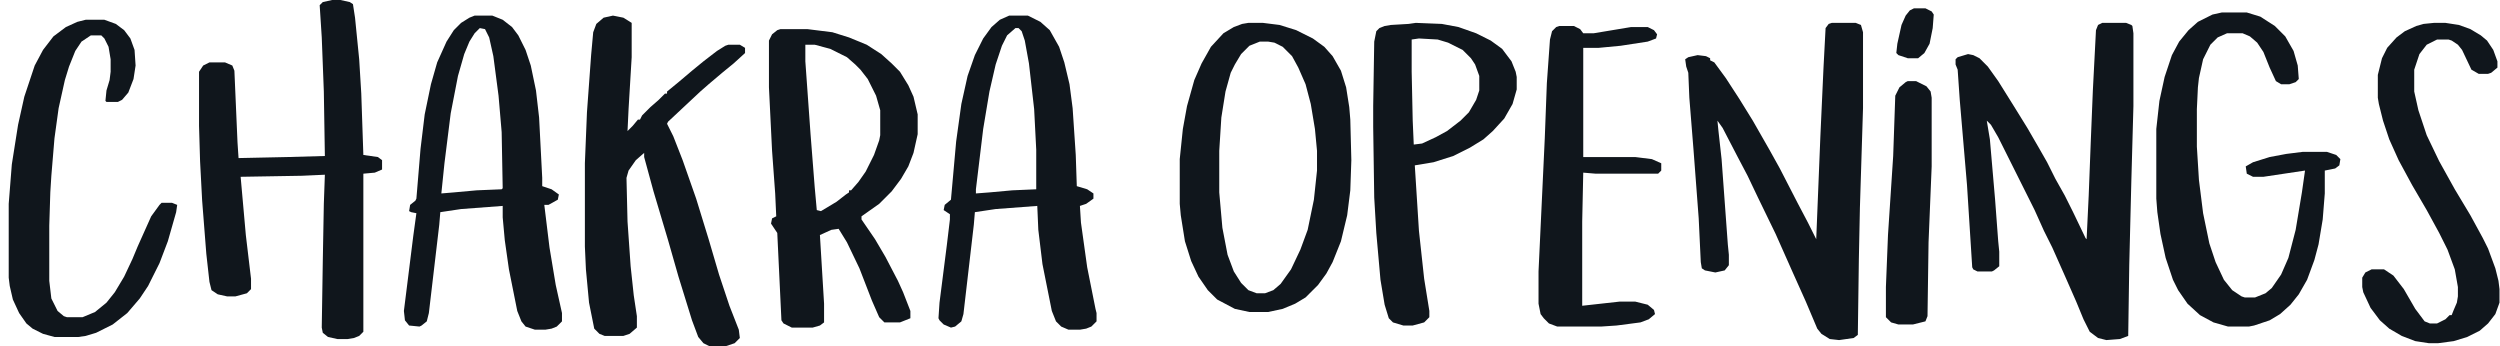 <svg width="231" height="32" viewBox="0 0 231 32" fill="none" xmlns="http://www.w3.org/2000/svg">
<g id="Group 18">
<path id="Vector" d="M169.26 2.114H171.471L171.951 2.306L172.143 2.979V9.994L171.855 19.219L171.759 23.928L171.663 30.943L171.278 31.231L169.933 31.423L169.068 31.327L168.3 30.846L167.915 30.366L166.858 27.867L165.609 25.081L164.071 21.621L162.438 18.258L161.477 16.24L160.516 14.414L159.17 11.819L158.69 11.147L158.786 12.108L159.074 14.702L159.651 22.582L159.747 23.543V24.504L159.363 24.985L158.498 25.177L157.537 24.985L157.248 24.793L157.152 24.216L156.96 20.18L156.48 13.838L156.095 9.033L155.999 6.726L155.807 6.15L155.711 5.477L155.999 5.285L156.864 5.093L157.633 5.189L158.017 5.381V5.573L158.402 5.765L159.459 7.207L160.708 9.129L161.957 11.147L163.495 13.838L164.456 15.567L166.089 18.738L167.05 20.564L167.819 22.102L168.203 12.588L168.492 6.246L168.684 2.594L168.972 2.21L169.26 2.114Z" fill="#10161C"/>
<path id="Vector_2" d="M194.245 2.114H196.455L196.936 2.306L197.032 2.402L197.128 3.075V9.802L196.936 16.72L196.743 24.504L196.647 31.039L195.878 31.327L194.629 31.423L193.86 31.231L193.092 30.654L192.515 29.501L191.842 27.867L190.785 25.465L189.632 22.871L188.863 21.333L187.999 19.411L184.635 12.684L183.963 11.531L183.578 11.147L183.866 12.877L184.347 18.45L184.635 22.294L184.731 23.255V24.6L184.251 24.985L184.059 25.081H182.713L182.329 24.889L182.233 24.696L181.752 17.105L181.08 9.225L180.888 6.438L180.695 5.958V5.477L180.888 5.285L181.848 4.997L182.329 5.093L182.906 5.381L183.674 6.15L184.635 7.495L186.077 9.802L187.326 11.819L188.383 13.645L189.152 14.991L189.921 16.528L190.785 18.066L191.554 19.603L192.707 22.006L192.803 22.102L192.996 18.066L193.188 13.069L193.38 8.36L193.668 2.787L193.86 2.306L194.245 2.114Z" fill="#10161C"/>
<path id="Vector_3" d="M56.638 1.442L57.599 1.634L58.367 2.114V5.285L58.079 10.09L57.983 12.108L58.463 11.628L58.944 11.051H59.136L59.328 10.667L60.097 9.898L60.866 9.225L61.442 8.649H61.635V8.457L62.692 7.592L63.941 6.535L64.998 5.67L66.247 4.709L67.016 4.228L67.304 4.132H68.361L68.842 4.421V4.901L67.785 5.862L66.728 6.727L65.478 7.784L64.71 8.457L61.731 11.243L61.635 11.436L62.211 12.589L63.076 14.799L64.325 18.355L65.478 22.102L66.439 25.369L67.4 28.252L68.265 30.463L68.361 31.231L67.881 31.712L67.016 32H65.575L64.998 31.712L64.517 31.135L63.941 29.598L62.692 25.562L61.731 22.198L60.385 17.682L59.52 14.511V14.126L58.752 14.799L58.079 15.76L57.887 16.433L57.983 20.469L58.271 24.601L58.559 27.291L58.848 29.213V30.27L58.175 30.847L57.599 31.039H55.869L55.388 30.847L54.908 30.366L54.427 27.964L54.139 24.889L54.043 22.775V15.087L54.235 10.379L54.62 5.093L54.812 2.979L55.1 2.21L55.773 1.634L56.638 1.442Z" fill="#10161C"/>
<path id="Vector_4" d="M30.691 -0H31.46L32.325 0.192L32.613 0.384L32.805 1.633L33.189 5.477L33.382 8.648L33.574 14.318L34.919 14.51L35.303 14.799V15.664L34.631 15.952L33.574 16.048V30.654L33.189 31.039L32.709 31.231L32.132 31.327H31.171L30.306 31.135L29.826 30.75L29.73 30.27L29.826 24.12L29.922 18.835L30.018 16.144L27.904 16.24L22.235 16.336L22.715 21.718L23.195 25.753V26.715L22.811 27.099L21.754 27.387H20.985L20.12 27.195L19.544 26.811L19.352 26.042L19.063 23.447L18.679 18.546L18.487 14.895L18.391 11.627V6.63L18.775 6.054L19.352 5.766H20.793L21.466 6.054L21.658 6.534L21.946 13.165L22.042 14.606L26.559 14.51L30.018 14.414L29.922 8.456L29.73 3.459L29.538 0.48L29.826 0.192L30.691 -0Z" fill="#10161C"/>
<path id="Vector_5" d="M72.108 2.691H74.606L76.913 2.979L78.45 3.46L80.084 4.132L81.429 4.997L82.39 5.862L83.159 6.631L83.928 7.88L84.408 8.937L84.793 10.571V12.397L84.408 14.127L83.928 15.376L83.255 16.529L82.39 17.682L81.237 18.835L79.603 19.988V20.277L80.853 22.102L81.814 23.736L82.967 25.946L83.447 27.003L84.12 28.733V29.406L83.159 29.79H81.717L81.237 29.31L80.564 27.772L79.411 24.793L78.258 22.391L77.489 21.142L76.817 21.238L75.76 21.718L76.144 28.06V29.79L75.76 30.078L75.087 30.271H73.165L72.396 29.886L72.204 29.598L71.82 21.526L71.243 20.661L71.339 20.18L71.724 19.988L71.627 17.874L71.339 13.934L71.051 8.072V3.748L71.339 3.172L71.82 2.787L72.108 2.691ZM74.414 4.132V5.67L74.895 12.397L75.279 17.298L75.471 19.412L75.856 19.508L77.297 18.643L78.162 17.97L78.45 17.778V17.586H78.642L79.315 16.817L79.988 15.856L80.757 14.319L81.237 12.973L81.333 12.493V10.187L80.949 8.841L80.18 7.304L79.507 6.439L79.027 5.958L78.258 5.286L76.72 4.517L75.279 4.132H74.414Z" fill="#10161C"/>
<path id="Vector_6" d="M115.35 2.114H116.695L118.233 2.306L119.771 2.787L121.308 3.555L122.365 4.324L123.134 5.189L123.903 6.534L124.383 8.072L124.671 9.898L124.768 11.051L124.864 14.799L124.768 17.585L124.479 19.892L123.903 22.294L123.134 24.216L122.557 25.273L121.789 26.33L120.635 27.483L119.674 28.06L118.521 28.54L117.176 28.828H115.446L114.101 28.54L112.467 27.675L111.602 26.811L110.738 25.561L110.065 24.12L109.488 22.294L109.104 19.892L109.008 18.834V14.702L109.296 11.916L109.68 9.802L110.353 7.399L111.026 5.862L111.891 4.324L113.044 3.075L114.005 2.498L114.774 2.21L115.35 2.114ZM116.407 3.844L115.446 4.228L114.677 4.997L114.101 5.958L113.717 6.726L113.236 8.456L112.852 10.859L112.659 13.934V17.777L112.948 21.045L113.428 23.543L114.005 25.081L114.677 26.138L115.35 26.811L116.119 27.099H116.888L117.656 26.811L118.329 26.234L119.29 24.889L120.155 23.063L120.828 21.237L121.404 18.45L121.692 15.759V13.934L121.5 11.916L121.116 9.609L120.635 7.783L119.963 6.246L119.386 5.189L118.521 4.324L117.753 3.94L117.176 3.844H116.407Z" fill="#10161C"/>
<path id="Vector_7" d="M93.249 1.442H94.979L96.132 2.018L96.997 2.787L97.862 4.325L98.343 5.766L98.823 7.784L99.111 9.994L99.4 14.319L99.496 17.201L100.457 17.49L101.033 17.874V18.355L100.36 18.835L99.784 19.027L99.88 20.565L100.457 24.697L101.225 28.541L101.321 28.925V29.694L100.841 30.174L100.36 30.366L99.784 30.463H98.727L98.054 30.174L97.574 29.694L97.189 28.733L96.324 24.409L95.94 21.237L95.844 19.027L92 19.316L90.078 19.604L89.982 20.757L89.021 29.021L88.829 29.694L88.252 30.174L87.868 30.27L87.195 29.982L86.811 29.598L86.715 29.406L86.811 27.964L87.484 22.679L87.772 20.276V19.796L87.195 19.412L87.291 18.931L87.868 18.451L88.349 13.069L88.829 9.61L89.406 7.015L90.078 5.093L90.847 3.556L91.616 2.499L92.385 1.826L93.249 1.442ZM93.826 2.595L93.057 3.267L92.577 4.228L92 5.958L91.424 8.457L90.847 11.916L90.174 17.49V17.874L91.424 17.778L93.538 17.586L95.748 17.49V13.838L95.556 10.09L95.075 5.862L94.691 3.748L94.403 2.883L94.114 2.595H93.826Z" fill="#10161C"/>
<path id="Vector_8" d="M43.855 1.442H45.489L46.449 1.826L47.314 2.499L47.891 3.267L48.563 4.613L49.044 6.054L49.525 8.361L49.813 10.859L50.101 16.433V17.201L50.966 17.49L51.639 17.97L51.542 18.451L50.678 18.931H50.293L50.774 22.871L51.35 26.331L51.927 28.925V29.694L51.446 30.174L50.966 30.366L50.389 30.463H49.428L48.563 30.174L48.179 29.694L47.795 28.733L47.026 24.889L46.642 22.198L46.449 20.084V19.027L42.606 19.316L40.684 19.604L40.588 20.757L39.627 28.925L39.434 29.694L38.954 30.078L38.762 30.174L37.801 30.078L37.416 29.598L37.32 28.733L38.185 21.814L38.474 19.7L37.993 19.604L37.801 19.508L37.897 18.931L38.377 18.547L38.474 18.355L38.858 13.742L39.242 10.571L39.819 7.784L40.395 5.766L41.26 3.844L41.933 2.787L42.606 2.114L43.374 1.634L43.855 1.442ZM44.335 2.595L43.855 3.075L43.374 3.844L42.894 4.997L42.317 7.015L41.645 10.475L41.068 15.087L40.78 17.874L41.933 17.778L44.047 17.586L46.353 17.49L46.449 17.394L46.353 12.204L46.065 8.841L45.585 5.189L45.2 3.46L44.816 2.691L44.335 2.595Z" fill="#10161C"/>
<path id="Vector_9" d="M205.296 1.153H207.603L208.852 1.537L210.197 2.402L211.158 3.363L211.927 4.709L212.311 6.054L212.407 7.303L212.119 7.591L211.542 7.784H210.774L210.293 7.495L209.717 6.246L209.14 4.805L208.563 3.94L207.891 3.363L207.218 3.075H205.777L204.912 3.459L204.239 4.132L203.567 5.477L203.182 7.207L203.086 8.072L202.99 10.09V13.549L203.182 16.625L203.567 19.7L204.143 22.486L204.72 24.216L205.488 25.85L206.257 26.811L207.122 27.387L207.41 27.483H208.371L209.332 27.099L209.909 26.618L210.774 25.369L211.446 23.832L212.119 21.237L212.696 17.778L212.984 15.76L209.14 16.336H208.179L207.603 16.048L207.506 15.375L208.179 14.991L209.717 14.51L211.254 14.222L212.792 14.03H215.002L215.867 14.318L216.251 14.703L216.155 15.279L215.771 15.567L214.81 15.76V17.874L214.618 20.276L214.233 22.582L213.849 24.024L213.176 25.85L212.407 27.195L211.639 28.156L210.678 29.021L209.717 29.597L208.275 30.078L207.795 30.174H205.873L204.527 29.79L203.278 29.117L202.125 28.06L201.26 26.811L200.78 25.85L200.107 23.832L199.627 21.621L199.338 19.603L199.242 18.354V11.916L199.53 9.321L200.011 7.111L200.684 5.093L201.356 3.844L202.221 2.787L203.086 2.018L204.431 1.345L205.296 1.153Z" fill="#10161C"/>
<path id="Vector_10" d="M130.823 2.114L133.225 2.21L134.763 2.498L136.396 3.075L137.742 3.747L138.799 4.516L139.664 5.669L140.048 6.63L140.144 7.111V8.264L139.76 9.609L138.991 10.955L137.934 12.108L137.069 12.877L135.82 13.645L134.282 14.414L132.456 14.991L130.727 15.279L131.111 21.333L131.592 25.753L132.072 28.732V29.309L131.592 29.79L130.534 30.078H129.67L128.709 29.79L128.324 29.405L127.94 28.156L127.555 25.849L127.171 21.525L126.979 18.258L126.883 11.723V9.802L126.979 3.844L127.171 2.883L127.459 2.594L127.94 2.402L128.516 2.306L130.15 2.21L130.823 2.114ZM131.111 3.555L130.438 3.651V6.63L130.534 11.147L130.631 13.357L131.399 13.261L132.649 12.684L133.706 12.108L134.955 11.147L135.724 10.378L136.396 9.225L136.685 8.36V7.015L136.3 5.958L135.916 5.381L135.147 4.612L133.802 3.94L132.841 3.651L131.111 3.555Z" fill="#10161C"/>
<path id="Vector_11" d="M7.916 1.826H9.646L10.703 2.211L11.471 2.787L12.048 3.556L12.432 4.613L12.528 6.055L12.336 7.304L11.856 8.553L11.279 9.226L10.895 9.418H9.838L9.742 9.322L9.838 8.361L10.126 7.4L10.222 6.631V5.478L10.03 4.325L9.646 3.556L9.357 3.268H8.396L7.531 3.844L6.955 4.709L6.378 6.151L5.994 7.4L5.417 9.995L5.033 12.781L4.745 16.241L4.649 17.778L4.552 20.853V25.947L4.745 27.58L5.321 28.733L5.898 29.214L6.186 29.31H7.628L8.781 28.829L9.838 27.965L10.607 27.003L11.471 25.562L12.24 23.928L12.721 22.775L13.97 19.988L14.739 18.931L14.931 18.739H15.892L16.372 18.931L16.276 19.604L15.507 22.295L14.739 24.313L13.681 26.427L12.913 27.58L11.76 28.925L10.414 29.983L8.877 30.751L7.916 31.04L7.243 31.136H5.033L3.976 30.847L3.015 30.367L2.438 29.886L1.766 28.925L1.189 27.676L0.901 26.427L0.805 25.658V18.835L1.093 15.184L1.67 11.532L2.246 8.938L3.207 6.055L3.976 4.613L4.937 3.364L6.09 2.499L7.147 2.019L7.916 1.826Z" fill="#10161C"/>
<path id="Vector_12" d="M224.9 2.114H225.957L227.206 2.306L228.264 2.69L229.224 3.267L229.801 3.747L230.378 4.612L230.762 5.669V6.246L230.185 6.726L229.897 6.823H229.032L228.36 6.438L227.495 4.612L227.11 4.132L226.534 3.747L226.245 3.651H225.188L224.227 4.132L223.555 4.997L223.074 6.438V8.456L223.459 10.186L224.227 12.492L225.381 14.895L226.822 17.489L228.264 19.892L229.417 22.006L229.897 22.967L230.57 24.793L230.858 25.946L230.954 26.714V27.964L230.57 29.021L229.897 29.886L229.128 30.558L227.975 31.135L226.726 31.519L225.285 31.711H224.42L223.17 31.519L221.921 31.039L220.768 30.366L219.903 29.597L219.038 28.444L218.366 27.003L218.27 26.522V25.657L218.558 25.177L219.134 24.889H220.288L221.152 25.465L222.113 26.714L223.17 28.54L224.035 29.693L224.516 29.886H225.188L225.957 29.501L226.342 29.117H226.534L226.726 28.636L227.014 27.964L227.11 27.387V26.522L226.822 24.889L226.149 23.063L225.381 21.525L224.227 19.411L222.882 17.105L221.633 14.799L220.768 12.877L220.191 11.147L219.807 9.609L219.711 9.033V6.919L220.095 5.381L220.576 4.42L221.441 3.459L222.209 2.883L223.267 2.402L223.939 2.21L224.9 2.114Z" fill="#10161C"/>
<path id="Vector_13" d="M144.082 2.402H145.427L146.004 2.691L146.292 3.075H147.253L150.713 2.499H152.25L152.827 2.787L153.115 3.171L153.019 3.556L152.25 3.844L149.752 4.228L147.734 4.42H146.292V14.511H151.097L152.635 14.703L153.499 15.087V15.76L153.211 16.048H147.445L146.292 15.952L146.196 20.468V28.252L149.656 27.868H151.097L152.25 28.156L152.827 28.637L152.923 29.021L152.346 29.502L151.578 29.79L149.367 30.078L147.926 30.174H143.89L143.121 29.886L142.641 29.405L142.352 29.021L142.16 28.06V25.081L142.737 12.781L142.929 7.688L143.217 3.652L143.409 2.883L143.794 2.499L144.082 2.402Z" fill="#10161C"/>
<path id="Vector_14" d="M176.276 7.495H177.045L178.006 7.976L178.39 8.456L178.486 9.033V15.375L178.198 22.39L178.102 29.213L177.909 29.693L176.756 29.982H175.411L174.738 29.789L174.258 29.309V26.522L174.45 21.717L174.93 14.414L175.123 8.841L175.507 8.072L176.084 7.591L176.276 7.495Z" fill="#10161C"/>
<path id="Vector_15" d="M176.852 0.768H177.909L178.486 1.057L178.678 1.345L178.582 2.594L178.294 4.036L177.813 4.9L177.237 5.381H176.276L175.411 5.093L175.219 4.9L175.315 4.036L175.699 2.306L176.084 1.441L176.468 0.96L176.852 0.768Z" fill="#10161C"/>
</g>
</svg>
